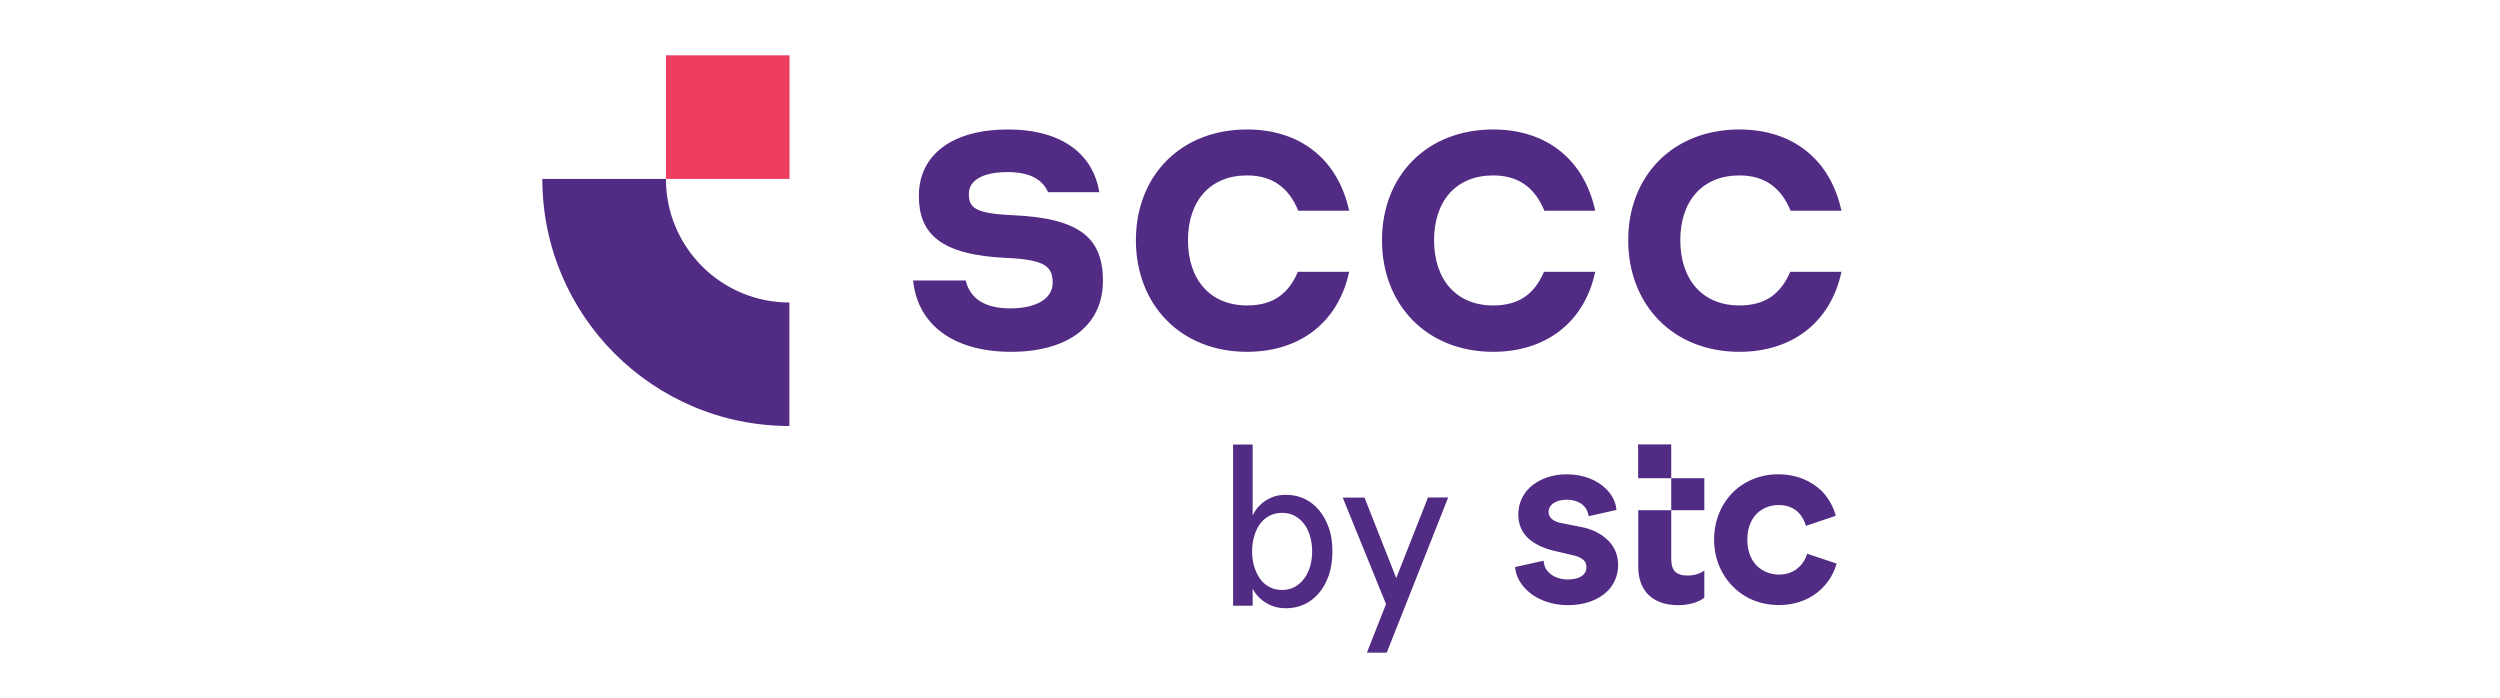 <?xml version="1.0" encoding="UTF-8"?>
<svg id="Layer_1" xmlns="http://www.w3.org/2000/svg" version="1.1" viewBox="0 0 179 50">
  <!-- Generator: Adobe Illustrator 29.6.1, SVG Export Plug-In . SVG Version: 2.1.1 Build 9)  -->
  <defs>
    <style>
      .st0 {
        fill: none;
      }

      .st1 {
        fill: #ef3d60;
      }

      .st2 {
        fill: #522b84;
      }
    </style>
  </defs>
  <rect class="st0" y="0" width="179" height="50"/>
  <g>
    <rect class="st1" x="47.68" y="3.96" width="8.85" height="8.85"/>
    <path class="st2" d="M56.52,21.65v8.85c-9.77,0-17.69-7.92-17.69-17.69h8.85c0,4.89,3.96,8.85,8.85,8.85ZM72.39,25.19c4.11,0,6.58-1.91,6.58-5.08,0-2.97-1.53-4.49-6.43-4.7-2.73-.12-3.17-.53-3.17-1.53s1.06-1.56,2.76-1.56c1.79,0,2.56.65,2.91,1.44h3.67c-.44-2.7-2.64-4.49-6.55-4.49s-6.37,1.76-6.37,4.76c0,2.67,1.5,4.23,6.32,4.44,2.82.12,3.26.68,3.26,1.79s-1.15,1.82-3.03,1.82-2.88-.73-3.2-2h-3.76c.29,3.03,2.73,5.11,7.02,5.11ZM96.6,19.46h-3.67c-.68,1.59-1.79,2.41-3.64,2.41-2.64,0-4.23-1.85-4.23-4.67s1.59-4.64,4.23-4.64c1.85,0,3,.91,3.67,2.53h3.64c-.82-3.76-3.58-5.82-7.31-5.82-4.76,0-7.96,3.32-7.96,7.93s3.2,7.99,7.96,7.99c3.73,0,6.52-2.06,7.31-5.73ZM114.22,19.46h-3.67c-.68,1.59-1.79,2.41-3.64,2.41-2.64,0-4.23-1.85-4.23-4.67s1.59-4.64,4.23-4.64c1.85,0,3,.91,3.67,2.53h3.64c-.82-3.76-3.58-5.82-7.31-5.82-4.76,0-7.96,3.32-7.96,7.93s3.2,7.99,7.96,7.99c3.73,0,6.52-2.06,7.31-5.73ZM131.85,19.46h-3.67c-.68,1.59-1.79,2.41-3.64,2.41-2.64,0-4.23-1.85-4.23-4.67s1.59-4.64,4.23-4.64c1.85,0,3,.91,3.67,2.53h3.64c-.82-3.76-3.58-5.82-7.31-5.82-4.76,0-7.96,3.32-7.96,7.93s3.2,7.99,7.96,7.99c3.73,0,6.52-2.06,7.31-5.73ZM119.66,31.82v2.42h-2.37v-2.42h2.37ZM129.4,39.65l2.1.7c-.18.65-.52,1.27-1.08,1.81-.7.68-1.72,1.16-3.05,1.16s-2.45-.48-3.28-1.31c-.84-.84-1.36-2.01-1.36-3.37s.5-2.53,1.33-3.37c.82-.82,1.97-1.31,3.24-1.31,1.38,0,2.42.5,3.14,1.2.5.52.84,1.15,1,1.77l-2.13.72c-.11-.34-.27-.68-.54-.95-.32-.32-.77-.54-1.42-.54-.61,0-1.16.22-1.58.63-.41.43-.66,1.04-.66,1.85s.25,1.42.66,1.85c.41.41.99.65,1.59.65.66,0,1.13-.23,1.47-.56.29-.27.47-.61.56-.93ZM119.66,34.24h2.37v2.29h-2.37v-2.29ZM115.14,38.69c.47.47.72,1.08.72,1.76,0,.75-.29,1.4-.77,1.88-.65.63-1.63,1-2.83,1s-2.33-.43-3.01-1.15c-.43-.43-.72-.97-.77-1.58l2.04-.45c.02.32.14.61.36.82.3.32.79.52,1.38.52.82,0,1.33-.32,1.33-.88,0-.45-.3-.7-.99-.86l-1.36-.32c-.82-.2-1.45-.52-1.88-.95-.43-.43-.65-.99-.65-1.65,0-.75.3-1.43.84-1.94.63-.57,1.54-.93,2.63-.93,1.18,0,2.19.41,2.83,1.06.41.41.68.91.73,1.49l-1.99.45c-.04-.29-.16-.54-.34-.73-.29-.29-.72-.45-1.22-.45-.81,0-1.31.36-1.31.88,0,.39.32.68.9.79l1.38.27c.84.16,1.51.5,1.97.97ZM102.24,35.62h1.45l-4.4,11.11h-1.42l1.37-3.48-3.1-7.62h1.56l2.27,5.76,2.27-5.76ZM95.14,37.77c.18.51.26,1.08.26,1.72s-.09,1.21-.26,1.71c-.18.5-.41.93-.72,1.28-.3.35-.65.62-1.05.8-.4.18-.83.27-1.28.27-.38,0-.72-.06-1-.17-.28-.11-.52-.25-.71-.4-.19-.15-.34-.31-.46-.46-.11-.16-.19-.28-.23-.36v1.21h-1.4v-11.54h1.4v5.07c.04-.09.12-.22.23-.39.11-.17.27-.33.46-.49.19-.16.43-.3.71-.42.28-.12.61-.17,1-.17.46,0,.88.09,1.28.27.4.18.75.45,1.05.8.3.35.54.78.72,1.29ZM93.95,39.48c0-.39-.05-.75-.15-1.09-.1-.34-.24-.63-.43-.88-.19-.25-.41-.44-.68-.58-.26-.14-.56-.21-.89-.21s-.65.07-.91.21c-.26.14-.49.33-.67.58-.18.25-.32.54-.42.88-.1.34-.15.7-.15,1.09s.05.75.15,1.08c.1.33.24.63.42.88.18.25.4.45.67.59.26.14.57.21.91.21s.63-.07.89-.21c.26-.14.49-.34.68-.59.19-.25.33-.54.43-.88.1-.33.15-.69.15-1.08ZM117.29,36.53h2.37v3.49c0,.41.09.72.27.9.21.2.5.29.9.29.56,0,.99-.2,1.2-.36v1.94c-.29.25-.95.54-1.88.54s-1.65-.27-2.15-.77c-.45-.47-.7-1.13-.7-1.95v-4.07Z"/>
  </g>
</svg>
